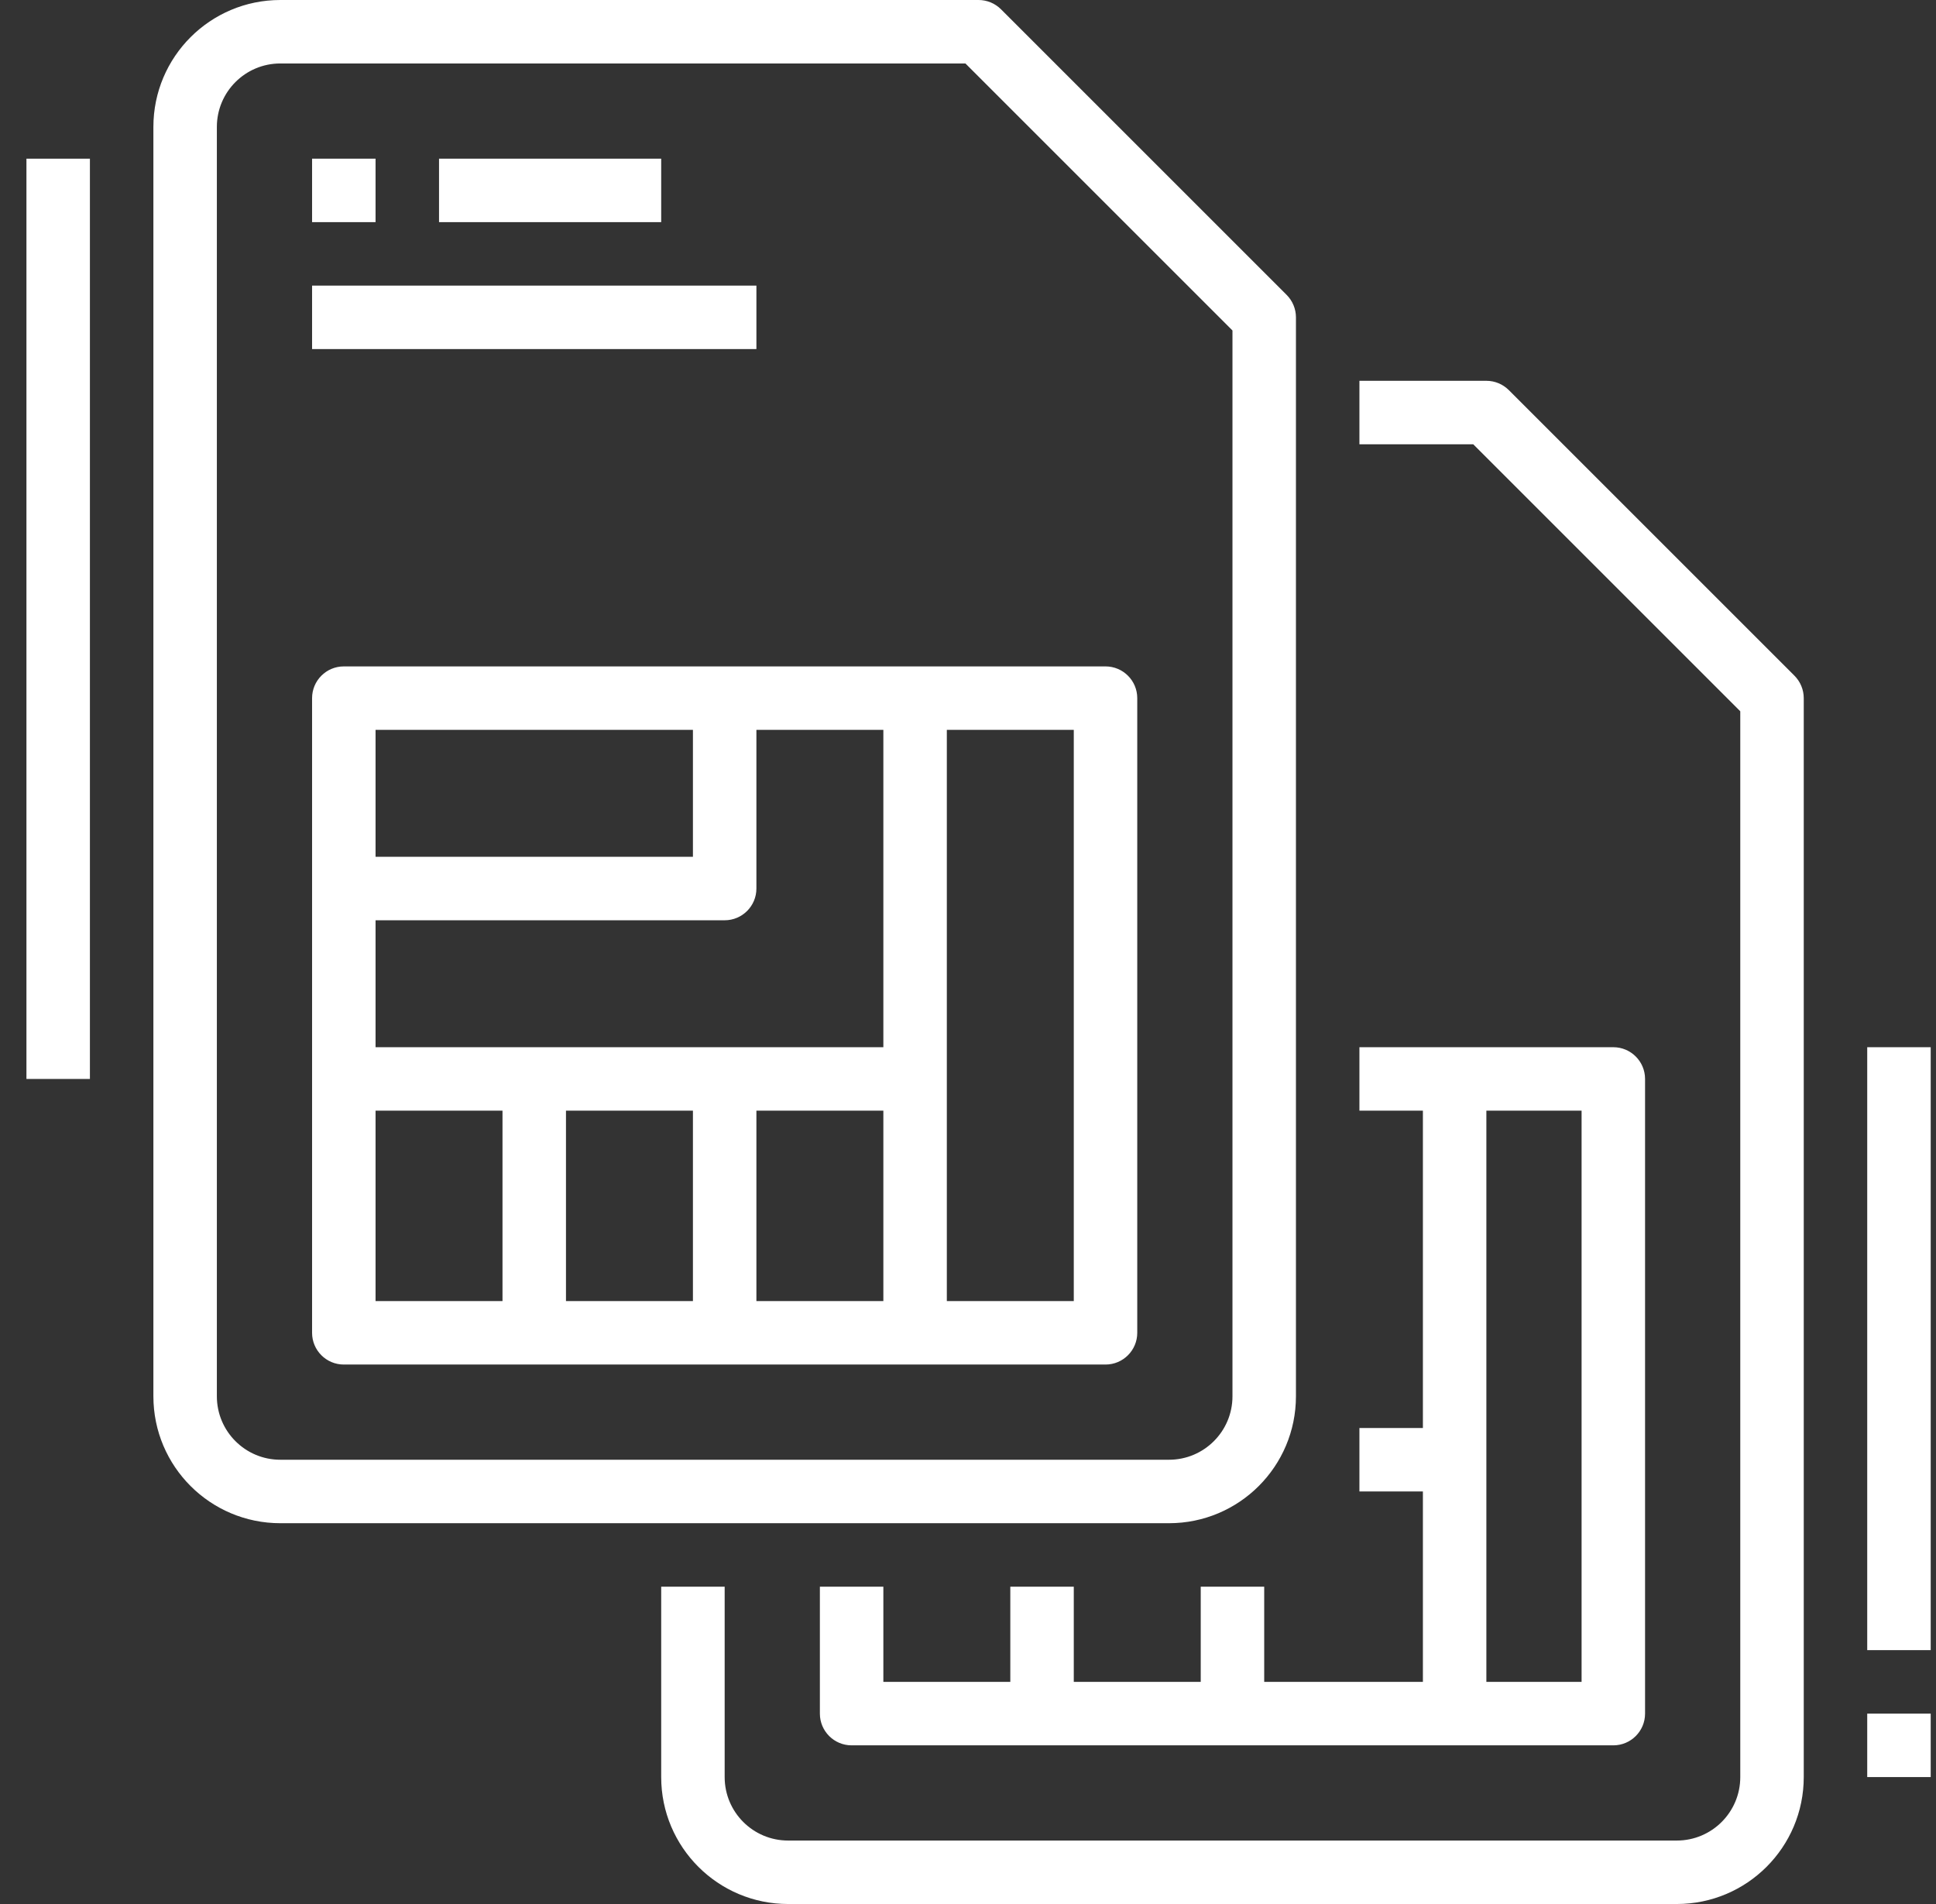 <svg width="61" height="60" viewBox="0 0 61 60" fill="none" xmlns="http://www.w3.org/2000/svg">
<rect x="0" y="0" width="61" height="60" fill="#333333" stroke="none"/>
<g clip-path="url(#clip0_56_1576)">
<path d="M8.833 48H36.833C39.042 48 40.833 46.209 40.833 44V10C40.833 9.735 40.727 9.48 40.54 9.293L31.54 0.293C31.352 0.105 31.098 0 30.833 0H8.833C6.624 0 4.833 1.791 4.833 4V44C4.833 46.209 6.624 48 8.833 48ZM6.833 4C6.833 2.896 7.728 2 8.833 2H30.419L38.833 10.414V44C38.833 45.105 37.937 46 36.833 46H8.833C7.728 46 6.833 45.105 6.833 44V4Z" fill="white"/>
<path d="M10.833 43H34.833C35.385 43 35.833 42.552 35.833 42V22C35.833 21.448 35.385 21 34.833 21H10.833C10.28 21 9.833 21.448 9.833 22V42C9.833 42.552 10.28 43 10.833 43ZM11.833 35H15.833V41H11.833V35ZM23.833 28V23H27.833V33H11.833V29H22.833C23.385 29 23.833 28.552 23.833 28ZM21.833 35V41H17.833V35H21.833ZM23.833 35H27.833V41H23.833V35ZM33.833 41H29.833V23H33.833V41ZM21.833 23V27H11.833V23H21.833Z" fill="white"/>
<path d="M9.833 5H11.833V7H9.833V5Z" fill="white"/>
<path d="M13.833 5H20.833V7H13.833V5Z" fill="white"/>
<path d="M9.833 9H23.833V11H9.833V9Z" fill="white"/>
<path d="M54.833 22.414V56C54.833 57.105 53.937 58 52.833 58H24.833C23.728 58 22.833 57.105 22.833 56V50H20.833V56C20.833 58.209 22.624 60 24.833 60H52.833C55.042 60 56.833 58.209 56.833 56V22C56.833 21.735 56.727 21.48 56.54 21.293L47.54 12.293C47.352 12.105 47.098 12 46.833 12H42.833V14H46.419L54.833 22.414Z" fill="white"/>
<path d="M44.833 53H39.833V50H37.833V53H33.833V50H31.833V53H27.833V50H25.833V54C25.833 54.552 26.28 55 26.833 55H50.833C51.385 55 51.833 54.552 51.833 54V34C51.833 33.448 51.385 33 50.833 33H42.833V35H44.833V45H42.833V47H44.833V53ZM49.833 35V53H46.833V35H49.833Z" fill="white"/>
<path d="M58.833 33H60.833V52H58.833V33Z" fill="white"/>
<path d="M58.833 54H60.833V56H58.833V54Z" fill="white"/>
<path d="M0.833 5H2.833V34H0.833V5Z" fill="white"/>
</g>
<defs>
<clipPath id="clip0_56_1576">
<rect width="60" height="60" fill="white" transform="translate(0.833)"/>
</clipPath>
</defs>
</svg>
